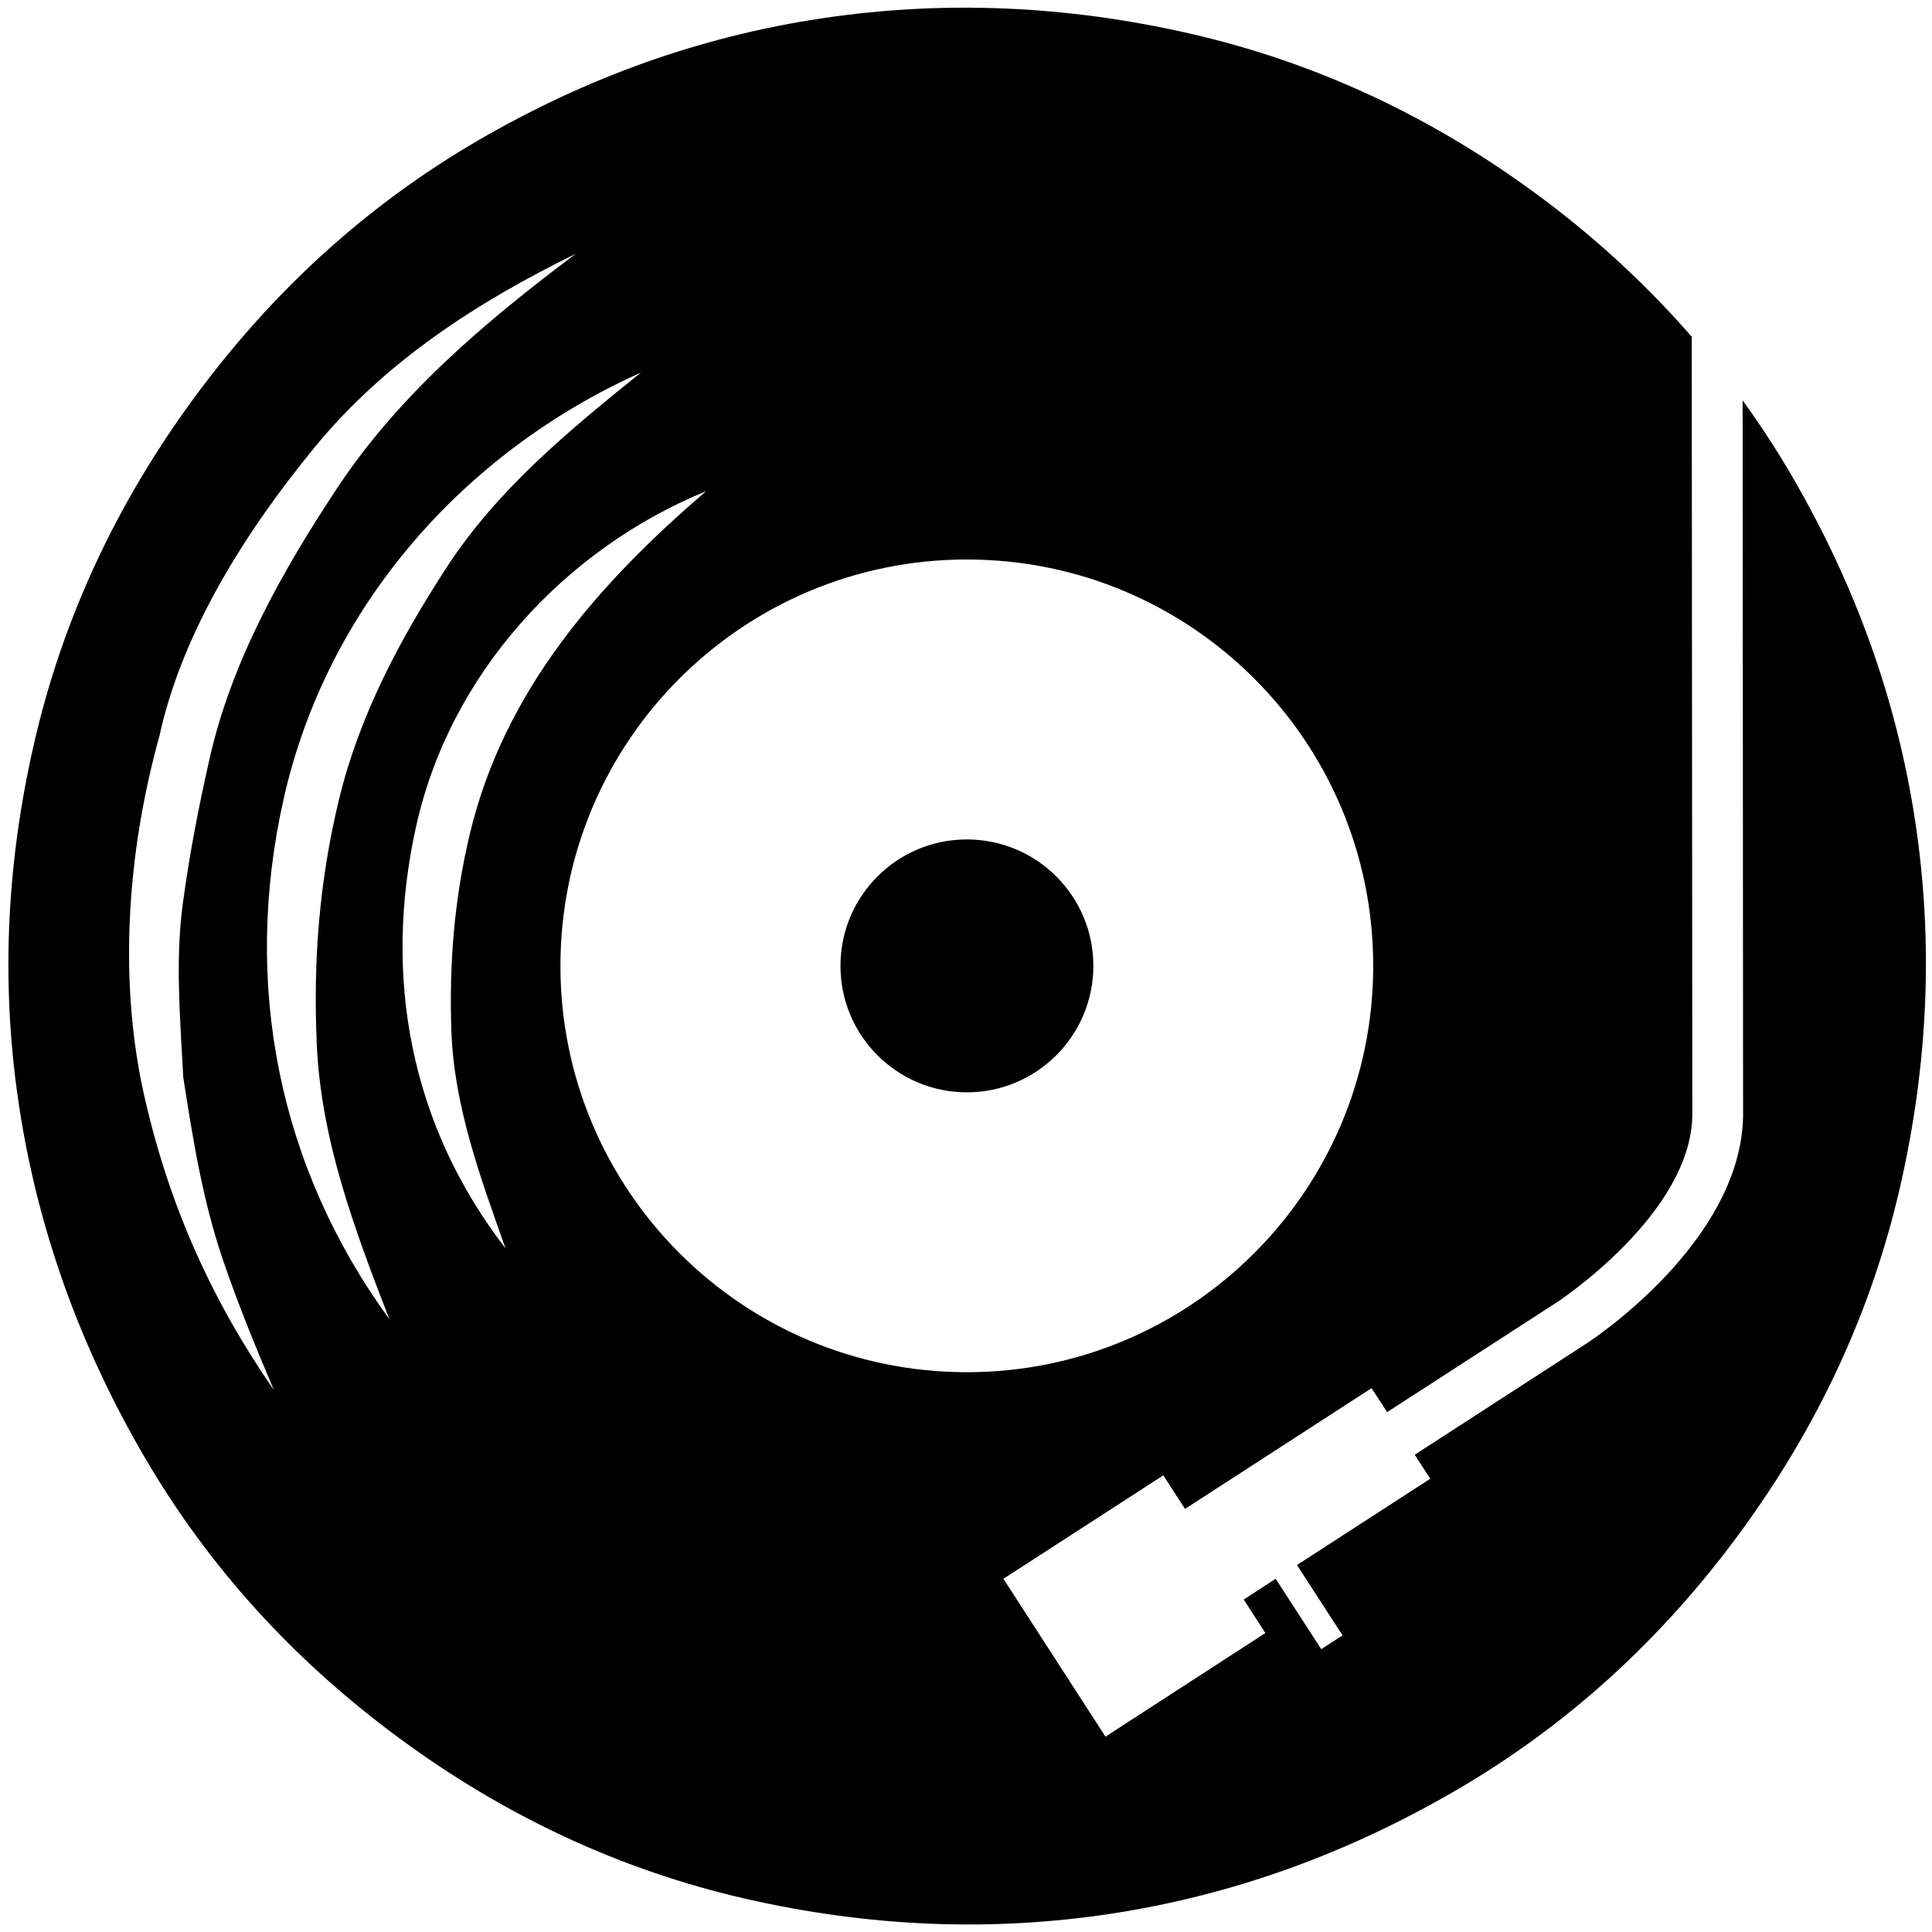 <svg version="1.0" preserveAspectRatio="xMidYMid meet" height="128" viewBox="0 0 96 96" zoomAndPan="magnify" width="128" xmlns:xlink="http://www.w3.org/1999/xlink" xmlns="http://www.w3.org/2000/svg"><path fill-rule="nonzero" fill-opacity="1" d="M 95.164 40.801 C 94.254 34.812 92.211 29.094 89.031 23.641 C 88.281 22.348 87.465 21.102 86.59 19.895 L 86.613 55.477 C 86.488 61.734 79.09 66.598 78.773 66.797 L 70.297 72.285 L 71.07 73.477 L 64.445 77.766 L 66.711 81.262 L 65.652 81.945 L 63.387 78.449 L 61.801 79.48 L 62.875 81.145 L 54.93 86.293 L 49.859 78.449 L 57.805 73.309 L 58.883 74.977 L 68.152 68.977 L 68.926 70.168 L 77.402 64.684 C 77.465 64.637 83.992 60.34 84.09 55.453 L 84.062 16.734 C 81.797 14.133 79.227 11.758 76.324 9.625 C 71.031 5.734 65.312 3.086 59.16 1.676 C 53.008 0.266 46.918 0.008 40.902 0.902 C 34.883 1.793 29.145 3.832 23.691 7.016 C 18.234 10.203 13.562 14.445 9.66 19.75 C 5.766 25.043 3.109 30.773 1.695 36.93 C 0.277 43.086 0.039 49.172 0.984 55.184 C 1.926 61.195 3.988 66.926 7.168 72.379 C 10.348 77.836 14.582 82.504 19.875 86.395 C 25.168 90.289 30.891 92.938 37.043 94.348 C 43.199 95.754 49.262 96 55.246 95.086 C 61.234 94.168 66.949 92.113 72.406 88.926 C 77.863 85.742 82.539 81.496 86.43 76.199 C 90.332 70.898 92.988 65.172 94.406 59.012 C 95.82 52.855 96.074 46.785 95.164 40.801 Z M 7.227 54.711 C 5.848 48.824 6.312 42.379 7.918 36.586 C 9.059 31.34 12.277 26.316 15.625 22.238 C 19.125 17.965 23.707 15.012 28.605 12.613 C 24.164 15.949 19.848 19.574 16.75 24.258 C 14.039 28.359 11.512 32.832 10.418 37.68 C 9.867 40.117 9.402 42.5 9.074 44.977 C 8.703 47.809 8.961 50.688 9.105 53.52 C 9.582 56.59 10.07 59.645 11.074 62.594 C 11.828 64.805 12.699 66.926 13.609 69.07 C 10.523 64.613 8.457 59.996 7.227 54.711 Z M 15.738 51.84 C 15.941 56.645 17.633 61.133 19.352 65.559 C 13.809 57.941 12.035 48.859 14.094 39.699 C 16.234 30.164 23.031 22.465 31.848 18.512 C 28.281 21.383 24.719 24.312 22.191 28.195 C 19.871 31.77 17.863 35.531 16.852 39.695 C 15.871 43.742 15.559 47.68 15.738 51.84 Z M 20.676 41.062 C 22.352 33.508 28.02 27.301 35.09 24.406 C 29.707 29.016 25.039 34.348 23.348 41.43 C 22.57 44.684 22.32 47.832 22.426 51.18 C 22.551 54.953 23.875 58.52 25.117 62.027 C 20.391 55.914 19.016 48.539 20.676 41.062 Z M 48.043 68.184 C 36.891 68.184 27.848 59.145 27.848 47.992 C 27.848 36.84 36.891 27.801 48.043 27.801 C 59.195 27.801 68.234 36.84 68.234 47.992 C 68.234 59.145 59.195 68.184 48.043 68.184 Z M 54.328 47.992 C 54.328 51.465 51.512 54.277 48.043 54.277 C 44.574 54.277 41.762 51.465 41.762 47.992 C 41.762 44.523 44.574 41.711 48.043 41.711 C 51.512 41.711 54.328 44.523 54.328 47.992 Z M 54.328 47.992" fill="#000000"></path></svg>